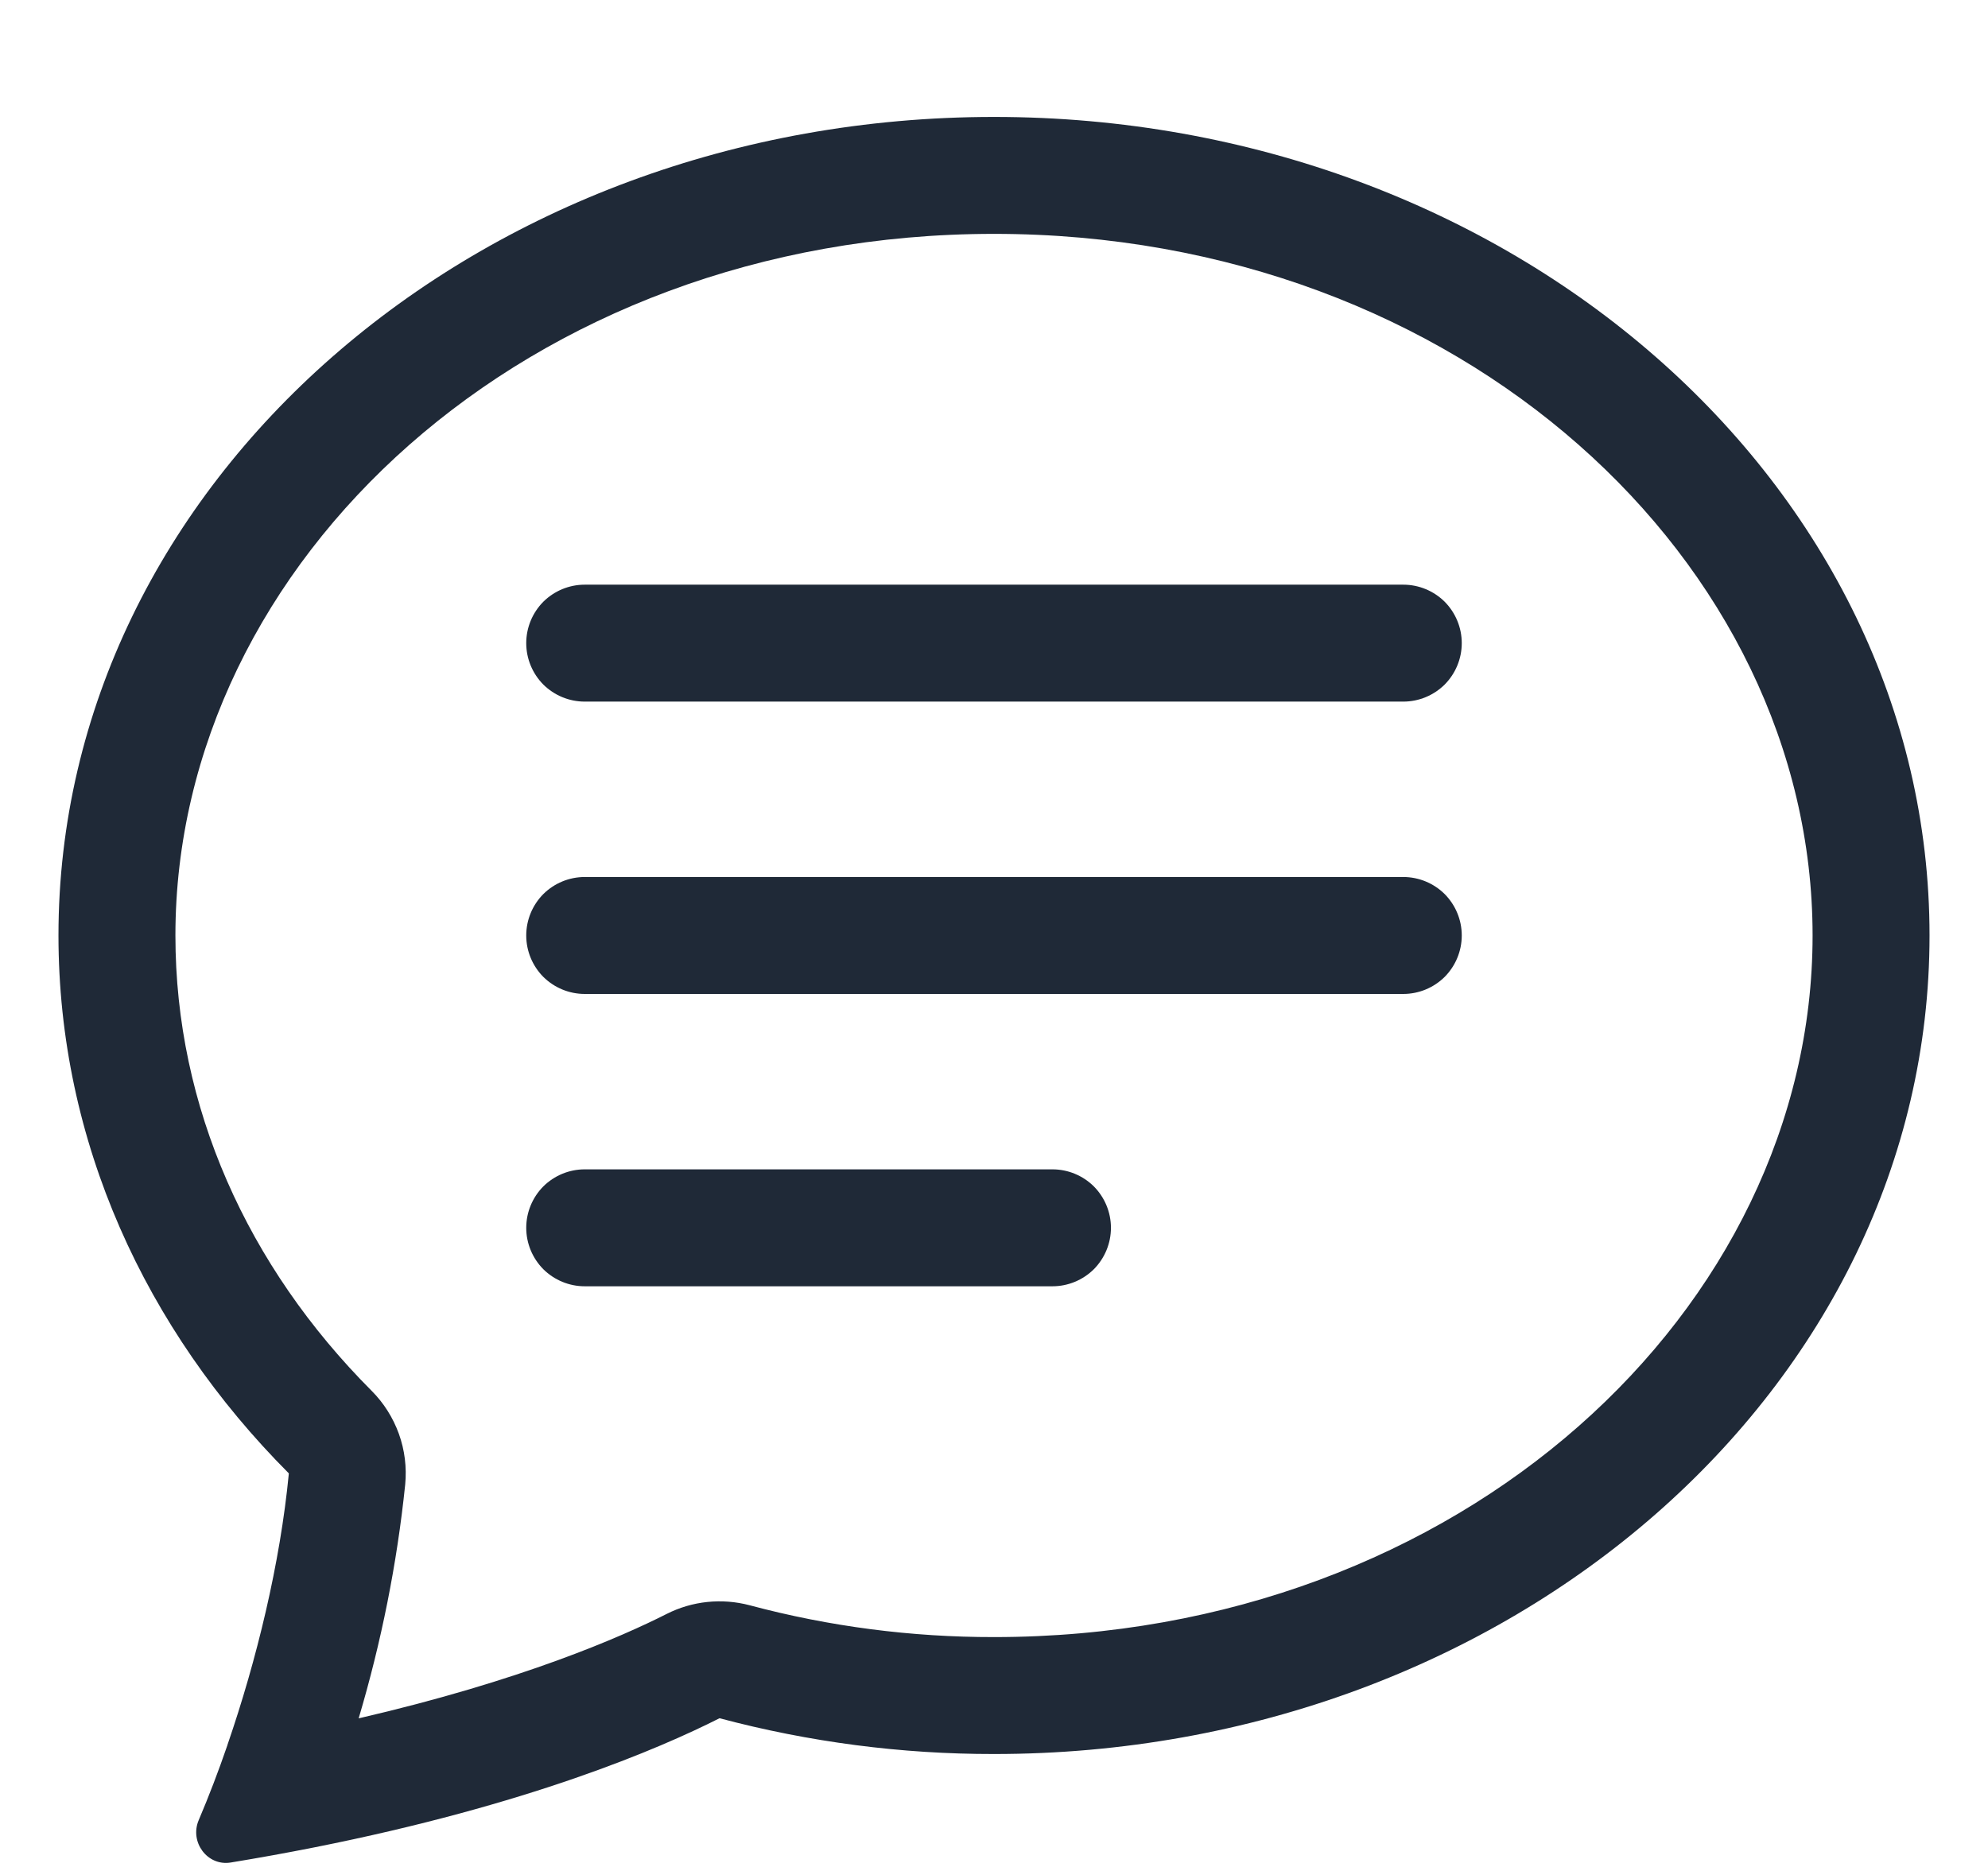 <svg width="17" height="16" viewBox="0 0 17 16" fill="none" xmlns="http://www.w3.org/2000/svg">
<g id="icon/chat-text" clip-path="url(#clip0_2715_739)">
<g id="Vector">
<path d="M3.178 11.894C3.282 11.998 3.361 12.124 3.411 12.262C3.461 12.401 3.479 12.549 3.465 12.695C3.395 13.373 3.261 14.042 3.067 14.695C4.462 14.372 5.314 13.998 5.701 13.802C5.92 13.691 6.173 13.665 6.411 13.728C7.092 13.91 7.795 14.001 8.5 14C12.496 14 15.5 11.193 15.5 8C15.5 4.808 12.496 2 8.5 2C4.504 2 1.5 4.808 1.5 8C1.5 9.468 2.117 10.83 3.178 11.894ZM2.685 15.799C2.448 15.846 2.21 15.889 1.972 15.928C1.772 15.96 1.62 15.752 1.699 15.566C1.788 15.357 1.869 15.144 1.943 14.929L1.946 14.919C2.194 14.199 2.396 13.371 2.47 12.6C1.243 11.37 0.5 9.76 0.5 8C0.5 4.134 4.082 1 8.5 1C12.918 1 16.5 4.134 16.5 8C16.5 11.866 12.918 15 8.5 15C7.708 15.001 6.919 14.898 6.153 14.694C5.633 14.957 4.514 15.436 2.685 15.799Z" fill="#1F2937"/>
<path d="M4.5 5.5C4.5 5.367 4.553 5.24 4.646 5.146C4.74 5.053 4.867 5 5 5H12C12.133 5 12.26 5.053 12.354 5.146C12.447 5.24 12.5 5.367 12.5 5.5C12.5 5.633 12.447 5.76 12.354 5.854C12.26 5.947 12.133 6 12 6H5C4.867 6 4.74 5.947 4.646 5.854C4.553 5.76 4.5 5.633 4.5 5.5ZM4.5 8C4.5 7.867 4.553 7.74 4.646 7.646C4.74 7.553 4.867 7.5 5 7.5H12C12.133 7.5 12.26 7.553 12.354 7.646C12.447 7.74 12.5 7.867 12.5 8C12.5 8.133 12.447 8.26 12.354 8.354C12.26 8.447 12.133 8.5 12 8.5H5C4.867 8.5 4.74 8.447 4.646 8.354C4.553 8.26 4.5 8.133 4.5 8ZM4.5 10.5C4.5 10.367 4.553 10.24 4.646 10.146C4.74 10.053 4.867 10 5 10H9C9.133 10 9.26 10.053 9.354 10.146C9.447 10.24 9.5 10.367 9.5 10.5C9.5 10.633 9.447 10.76 9.354 10.854C9.26 10.947 9.133 11 9 11H5C4.867 11 4.74 10.947 4.646 10.854C4.553 10.76 4.5 10.633 4.5 10.5Z" fill="#1F2937"/>
</g>
</g>
<defs>
<clipPath id="clip0_2715_739">
<rect width="16" height="16" fill="white" transform="translate(0.5)"/>
</clipPath>
</defs>
</svg>
